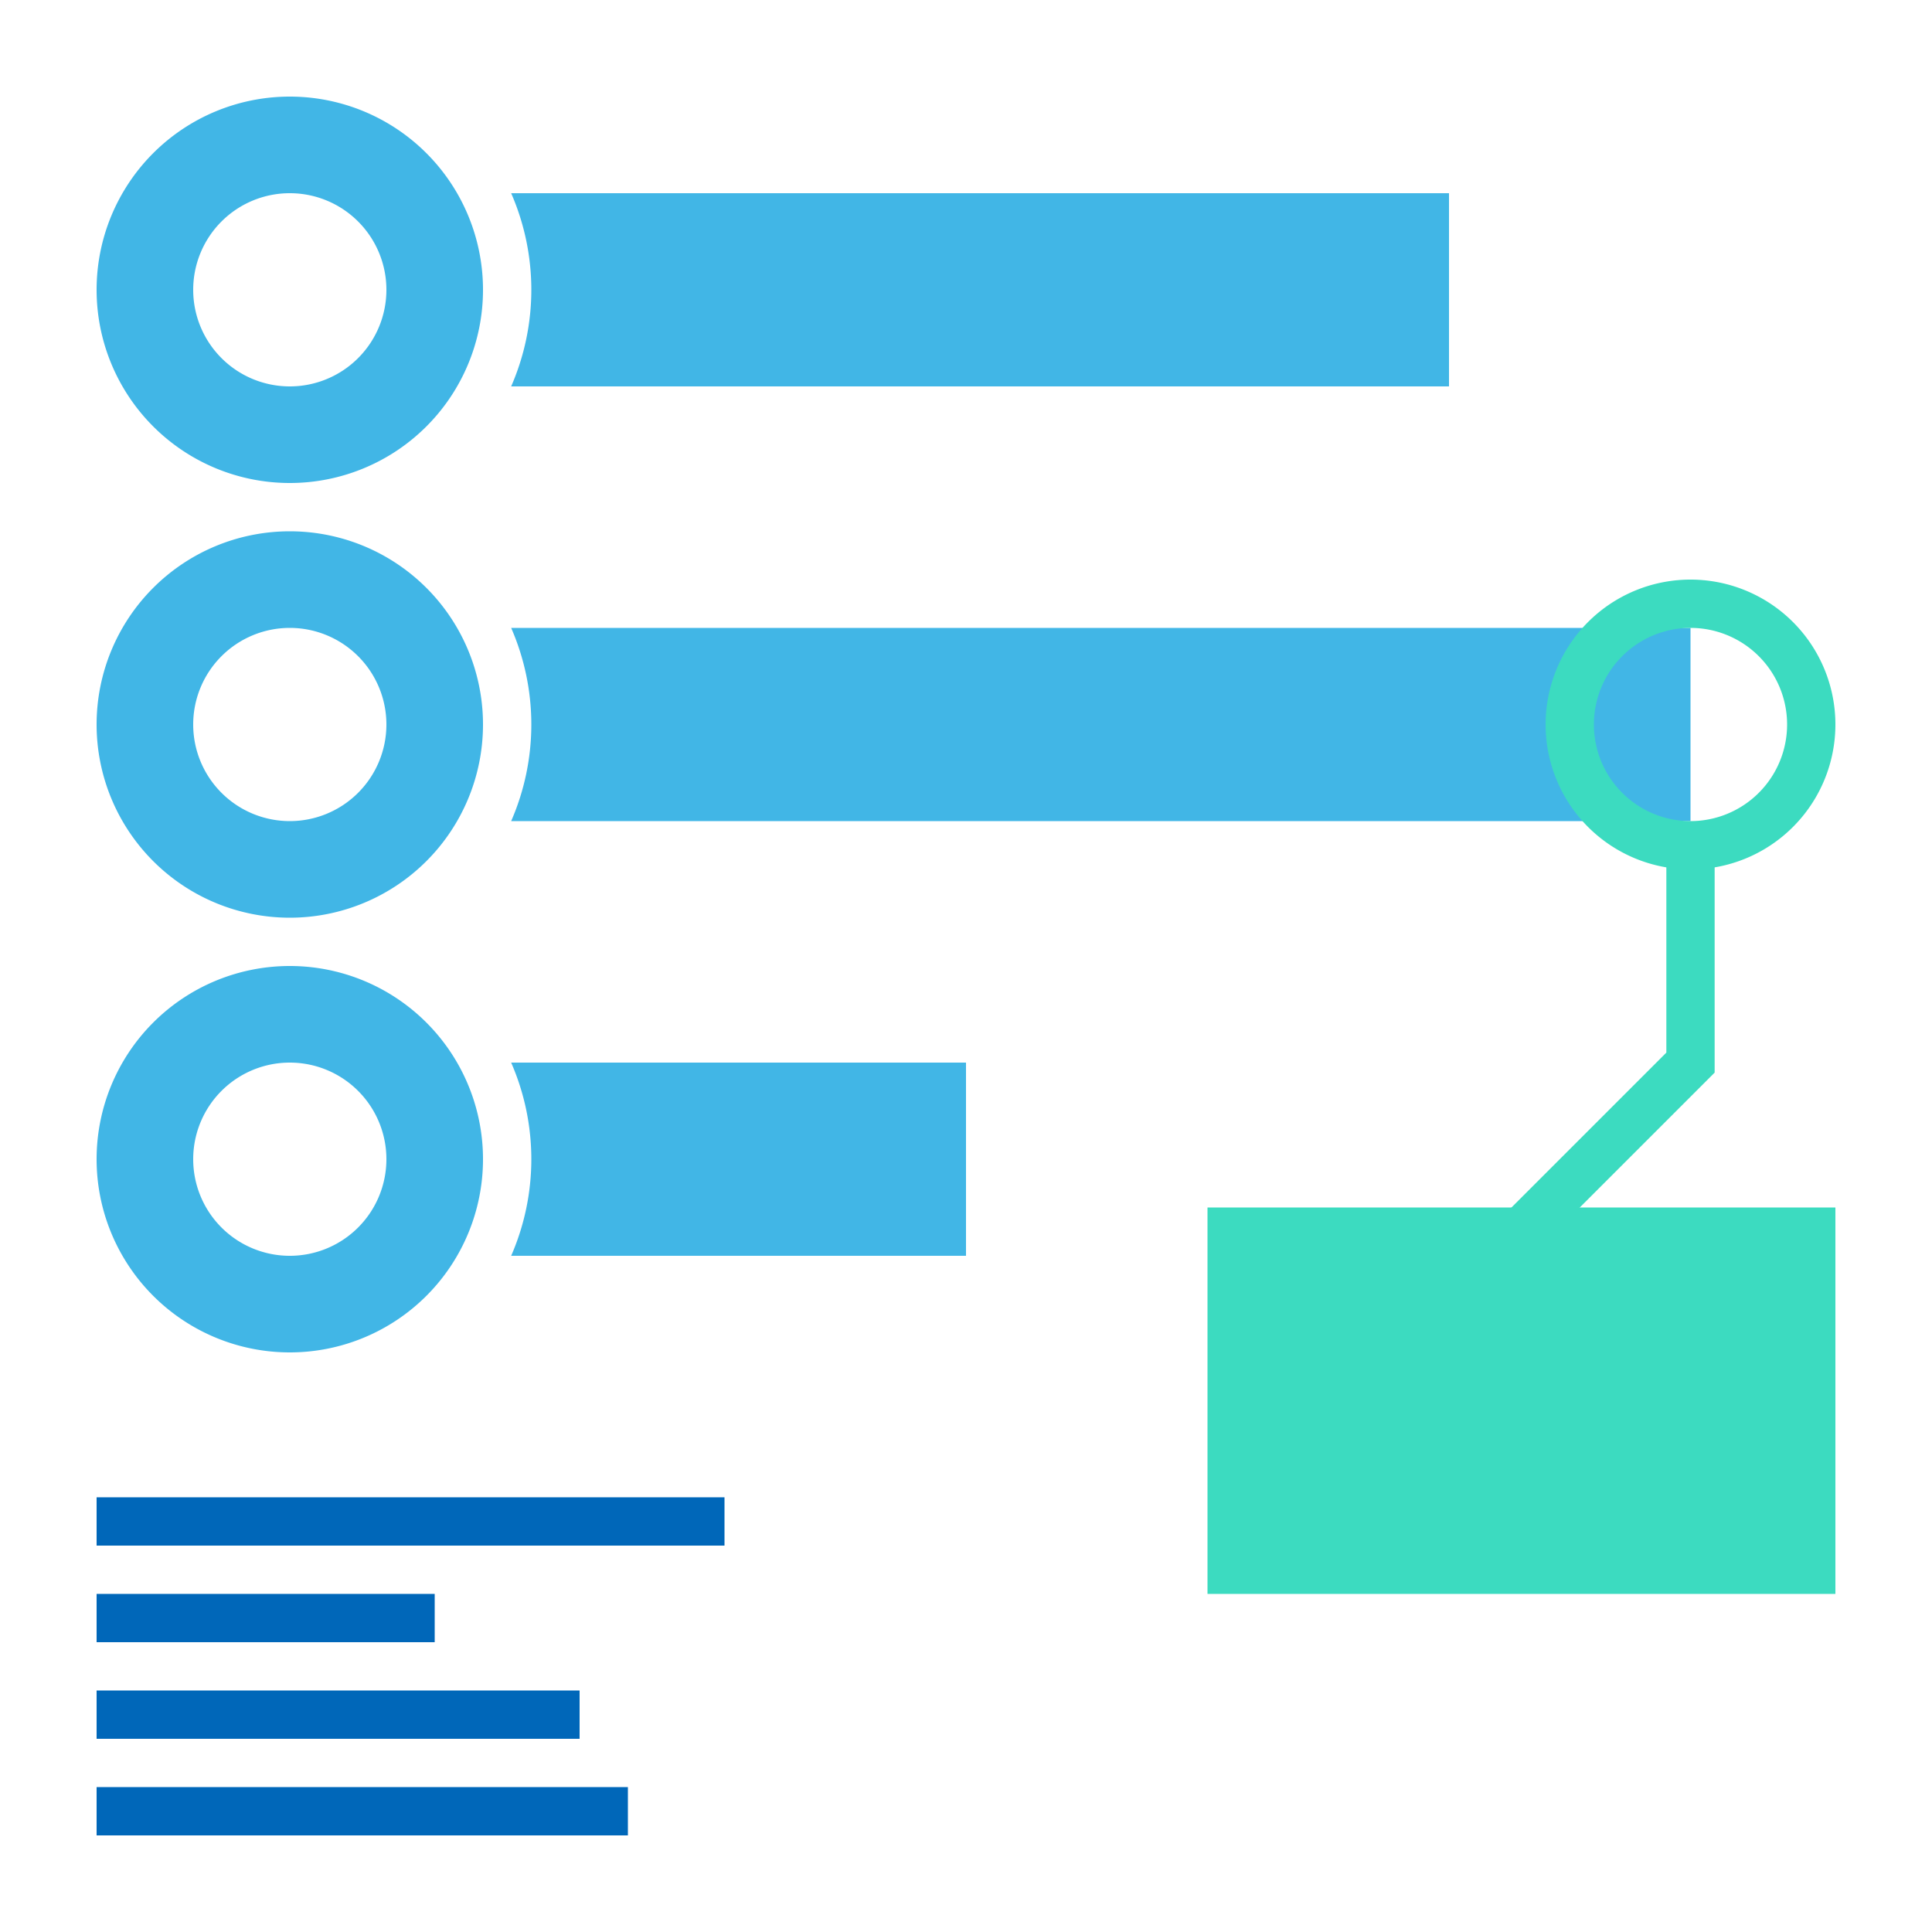 <svg xmlns="http://www.w3.org/2000/svg" viewBox="0 0 400 400"><defs><style>.cls-1{fill:#41b6e6;}.cls-2{fill:#3cdbc0;}.cls-3{fill:#0067b9;}.cls-4{fill:none;}</style></defs><title>Polling</title><g id="Layer_2" data-name="Layer 2"><g id="Polling"><path class="cls-1" d="M105.83,40a50,50,0,0,1,0,40H300V40Z"/><path class="cls-1" d="M105.83,130a50,50,0,0,1,0,40H350V130Z"/><path class="cls-1" d="M105.83,220a50,50,0,0,1,0,40H200V220Z"/><path class="cls-1" d="M60,110a40,40,0,1,0,40,40A40,40,0,0,0,60,110Zm0,60a20,20,0,1,1,20-20A20,20,0,0,1,60,170Z"/><path class="cls-1" d="M60,20a40,40,0,1,0,40,40A40,40,0,0,0,60,20Zm0,60A20,20,0,1,1,80,60,20,20,0,0,1,60,80Z"/><path class="cls-1" d="M60,200a40,40,0,1,0,40,40A40,40,0,0,0,60,200Zm0,60a20,20,0,1,1,20-20A20,20,0,0,1,60,260Z"/><rect class="cls-2" x="250" y="250" width="130" height="80"/><path class="cls-2" d="M350,180a30,30,0,1,1,30-30A30,30,0,0,1,350,180Zm0-50a20,20,0,1,0,20,20A20,20,0,0,0,350,130Z"/><polygon class="cls-2" points="317.07 260 355 222.07 355 175 345 175 345 217.93 302.93 260 317.07 260"/><rect class="cls-3" x="20" y="310" width="130" height="10"/><rect class="cls-3" x="20" y="330" width="70" height="10"/><rect class="cls-3" x="20" y="350" width="100" height="10"/><rect class="cls-3" x="20" y="370" width="110" height="10"/><polyline class="cls-4" points="400 400 0 400 0 0 400 0"/></g></g></svg>